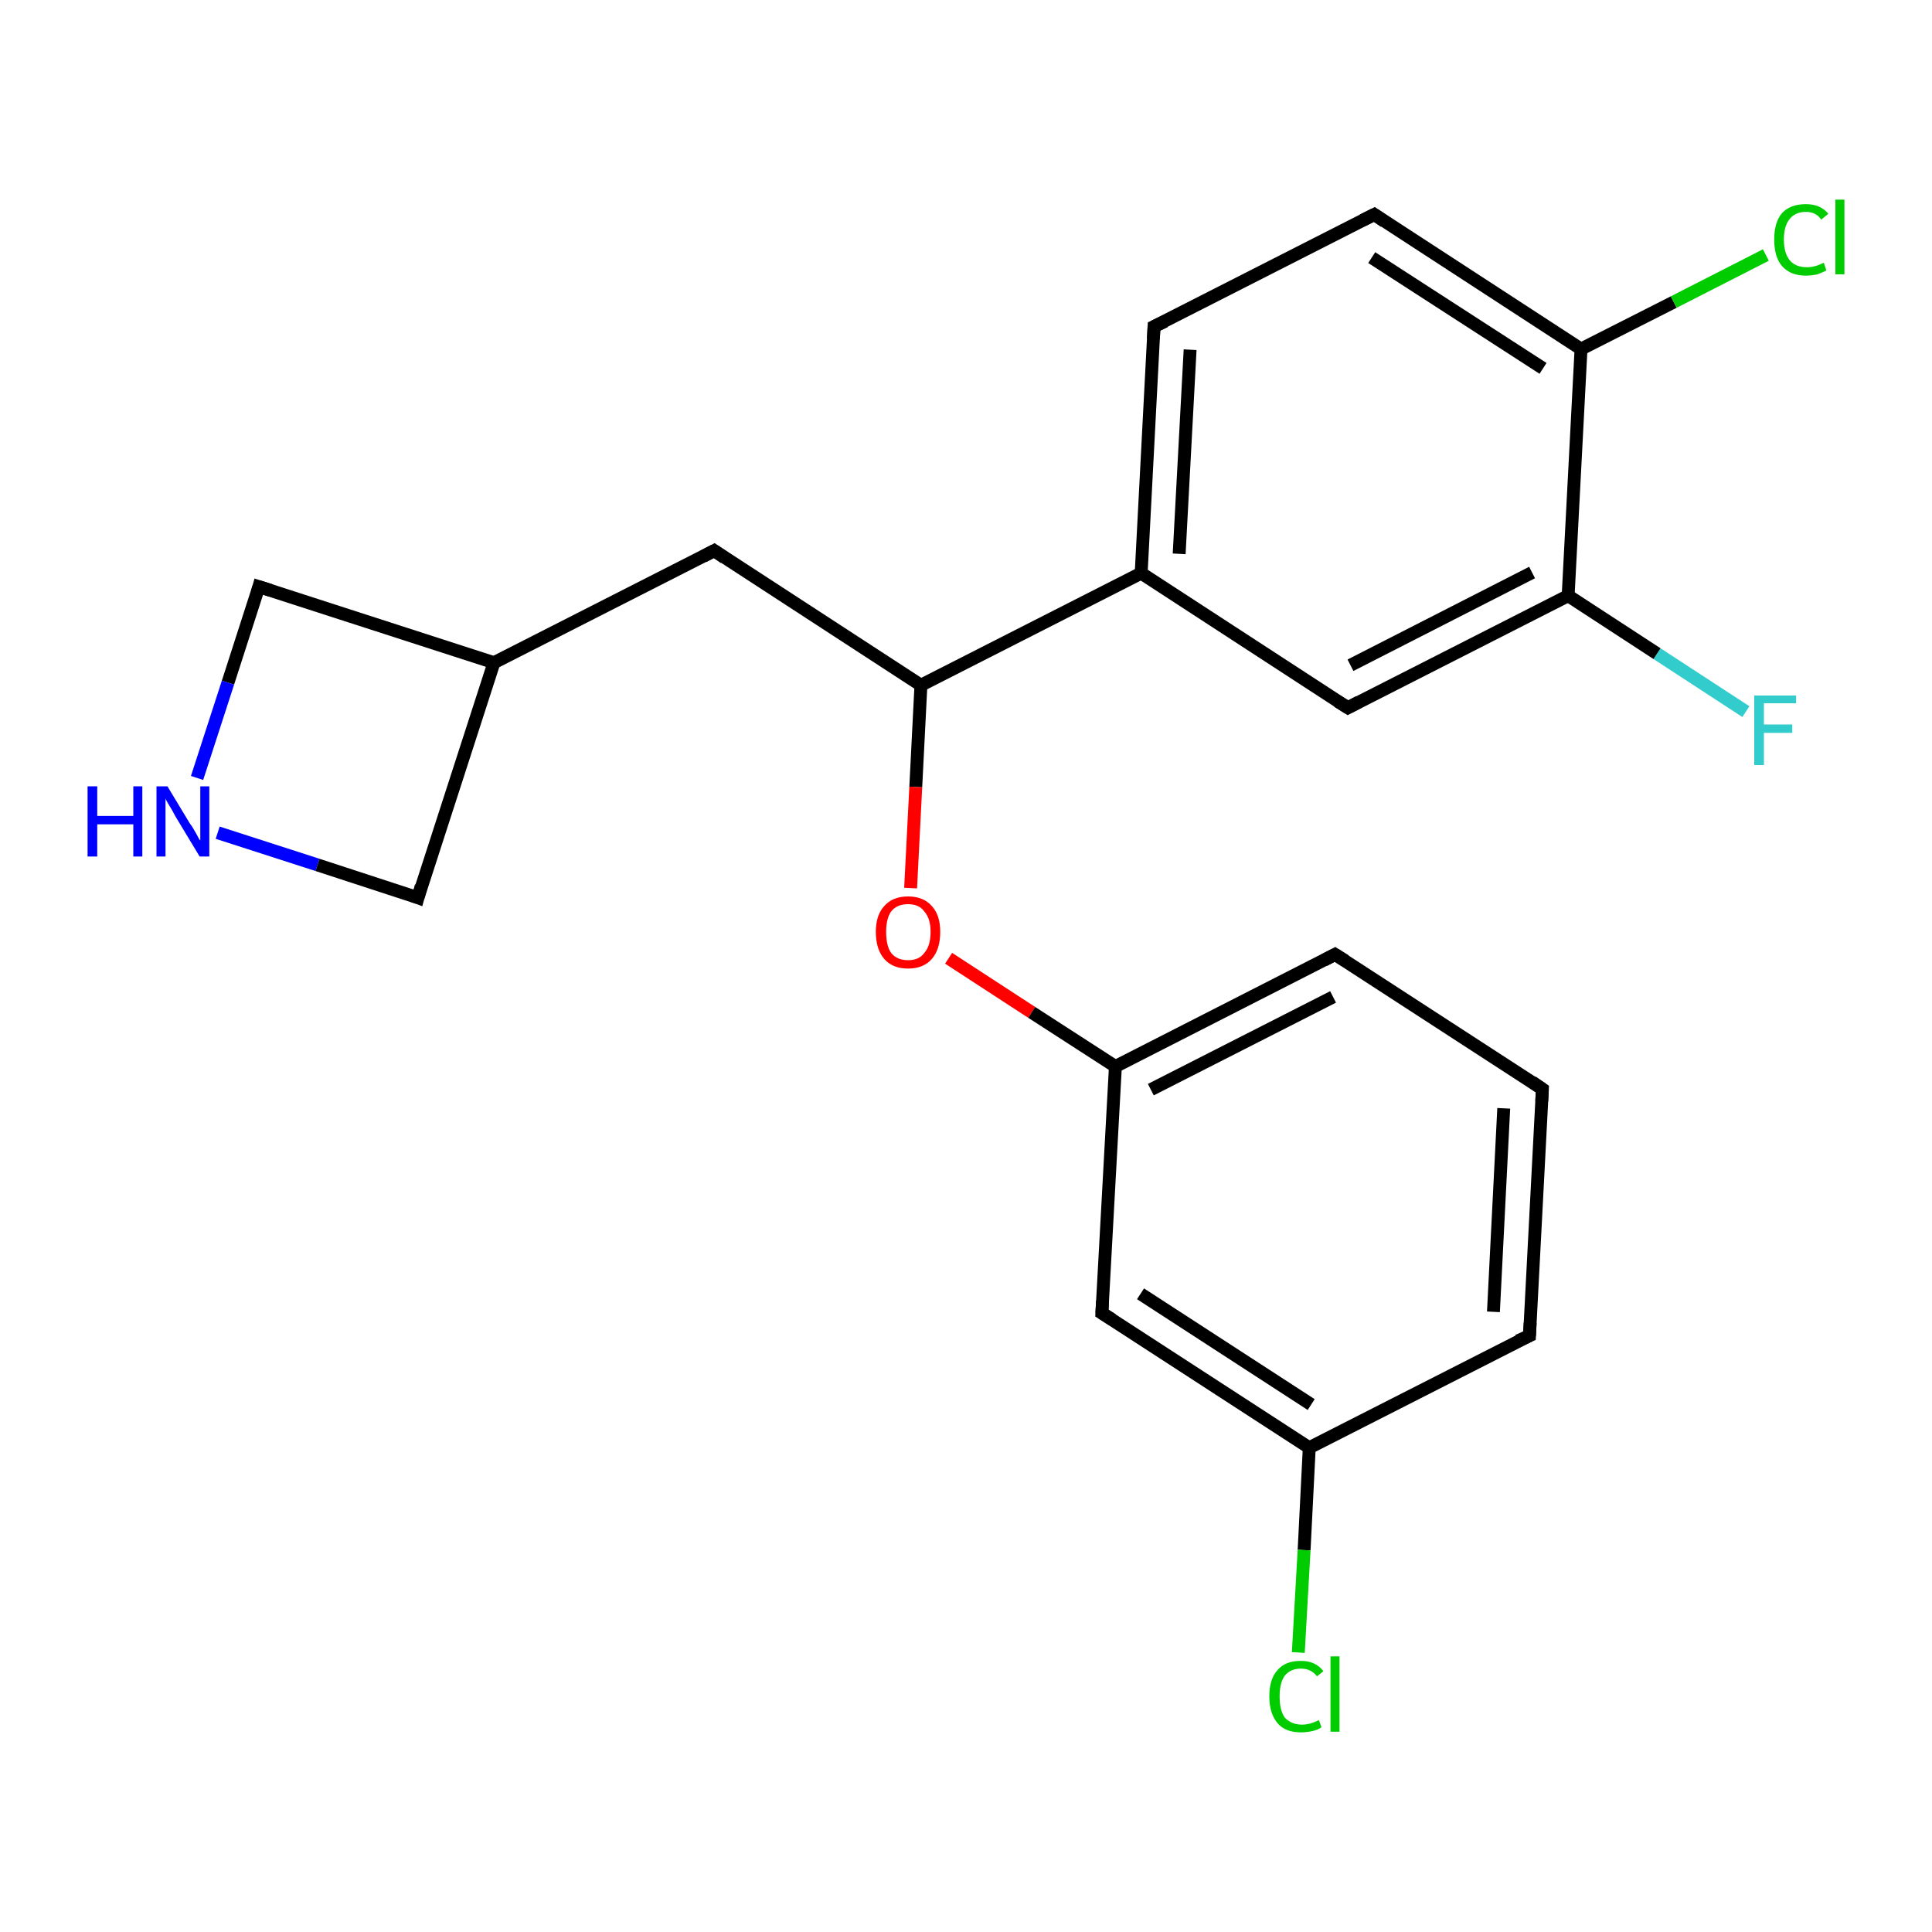 <?xml version='1.0' encoding='iso-8859-1'?>
<svg version='1.1' baseProfile='full'
              xmlns='http://www.w3.org/2000/svg'
                      xmlns:rdkit='http://www.rdkit.org/xml'
                      xmlns:xlink='http://www.w3.org/1999/xlink'
                  xml:space='preserve'
width='300px' height='300px' viewBox='0 0 300 300'>
<!-- END OF HEADER -->
<rect style='opacity:1.0;fill:#FFFFFF;stroke:none' width='300.0' height='300.0' x='0.0' y='0.0'> </rect>
<path class='bond-0 atom-0 atom-1' d='M 271.1,110.5 L 257.3,101.5' style='fill:none;fill-rule:evenodd;stroke:#33CCCC;stroke-width:2.0px;stroke-linecap:butt;stroke-linejoin:miter;stroke-opacity:1' />
<path class='bond-0 atom-0 atom-1' d='M 257.3,101.5 L 243.5,92.5' style='fill:none;fill-rule:evenodd;stroke:#000000;stroke-width:2.0px;stroke-linecap:butt;stroke-linejoin:miter;stroke-opacity:1' />
<path class='bond-1 atom-1 atom-2' d='M 243.5,92.5 L 209.3,109.9' style='fill:none;fill-rule:evenodd;stroke:#000000;stroke-width:2.0px;stroke-linecap:butt;stroke-linejoin:miter;stroke-opacity:1' />
<path class='bond-1 atom-1 atom-2' d='M 237.9,88.9 L 209.7,103.3' style='fill:none;fill-rule:evenodd;stroke:#000000;stroke-width:2.0px;stroke-linecap:butt;stroke-linejoin:miter;stroke-opacity:1' />
<path class='bond-2 atom-2 atom-3' d='M 209.3,109.9 L 177.2,89.0' style='fill:none;fill-rule:evenodd;stroke:#000000;stroke-width:2.0px;stroke-linecap:butt;stroke-linejoin:miter;stroke-opacity:1' />
<path class='bond-3 atom-3 atom-4' d='M 177.2,89.0 L 179.2,50.7' style='fill:none;fill-rule:evenodd;stroke:#000000;stroke-width:2.0px;stroke-linecap:butt;stroke-linejoin:miter;stroke-opacity:1' />
<path class='bond-3 atom-3 atom-4' d='M 183.1,86.0 L 184.8,54.3' style='fill:none;fill-rule:evenodd;stroke:#000000;stroke-width:2.0px;stroke-linecap:butt;stroke-linejoin:miter;stroke-opacity:1' />
<path class='bond-4 atom-4 atom-5' d='M 179.2,50.7 L 213.4,33.3' style='fill:none;fill-rule:evenodd;stroke:#000000;stroke-width:2.0px;stroke-linecap:butt;stroke-linejoin:miter;stroke-opacity:1' />
<path class='bond-5 atom-5 atom-6' d='M 213.4,33.3 L 245.5,54.2' style='fill:none;fill-rule:evenodd;stroke:#000000;stroke-width:2.0px;stroke-linecap:butt;stroke-linejoin:miter;stroke-opacity:1' />
<path class='bond-5 atom-5 atom-6' d='M 213.0,40.0 L 239.6,57.2' style='fill:none;fill-rule:evenodd;stroke:#000000;stroke-width:2.0px;stroke-linecap:butt;stroke-linejoin:miter;stroke-opacity:1' />
<path class='bond-6 atom-6 atom-7' d='M 245.5,54.2 L 259.9,46.9' style='fill:none;fill-rule:evenodd;stroke:#000000;stroke-width:2.0px;stroke-linecap:butt;stroke-linejoin:miter;stroke-opacity:1' />
<path class='bond-6 atom-6 atom-7' d='M 259.9,46.9 L 274.2,39.6' style='fill:none;fill-rule:evenodd;stroke:#00CC00;stroke-width:2.0px;stroke-linecap:butt;stroke-linejoin:miter;stroke-opacity:1' />
<path class='bond-7 atom-3 atom-8' d='M 177.2,89.0 L 143.0,106.4' style='fill:none;fill-rule:evenodd;stroke:#000000;stroke-width:2.0px;stroke-linecap:butt;stroke-linejoin:miter;stroke-opacity:1' />
<path class='bond-8 atom-8 atom-9' d='M 143.0,106.4 L 110.9,85.5' style='fill:none;fill-rule:evenodd;stroke:#000000;stroke-width:2.0px;stroke-linecap:butt;stroke-linejoin:miter;stroke-opacity:1' />
<path class='bond-9 atom-9 atom-10' d='M 110.9,85.5 L 76.7,102.9' style='fill:none;fill-rule:evenodd;stroke:#000000;stroke-width:2.0px;stroke-linecap:butt;stroke-linejoin:miter;stroke-opacity:1' />
<path class='bond-10 atom-10 atom-11' d='M 76.7,102.9 L 40.2,91.1' style='fill:none;fill-rule:evenodd;stroke:#000000;stroke-width:2.0px;stroke-linecap:butt;stroke-linejoin:miter;stroke-opacity:1' />
<path class='bond-11 atom-11 atom-12' d='M 40.2,91.1 L 35.4,106.0' style='fill:none;fill-rule:evenodd;stroke:#000000;stroke-width:2.0px;stroke-linecap:butt;stroke-linejoin:miter;stroke-opacity:1' />
<path class='bond-11 atom-11 atom-12' d='M 35.4,106.0 L 30.6,120.8' style='fill:none;fill-rule:evenodd;stroke:#0000FF;stroke-width:2.0px;stroke-linecap:butt;stroke-linejoin:miter;stroke-opacity:1' />
<path class='bond-12 atom-12 atom-13' d='M 33.8,129.3 L 49.3,134.3' style='fill:none;fill-rule:evenodd;stroke:#0000FF;stroke-width:2.0px;stroke-linecap:butt;stroke-linejoin:miter;stroke-opacity:1' />
<path class='bond-12 atom-12 atom-13' d='M 49.3,134.3 L 64.9,139.4' style='fill:none;fill-rule:evenodd;stroke:#000000;stroke-width:2.0px;stroke-linecap:butt;stroke-linejoin:miter;stroke-opacity:1' />
<path class='bond-13 atom-8 atom-14' d='M 143.0,106.4 L 142.2,122.2' style='fill:none;fill-rule:evenodd;stroke:#000000;stroke-width:2.0px;stroke-linecap:butt;stroke-linejoin:miter;stroke-opacity:1' />
<path class='bond-13 atom-8 atom-14' d='M 142.2,122.2 L 141.4,137.9' style='fill:none;fill-rule:evenodd;stroke:#FF0000;stroke-width:2.0px;stroke-linecap:butt;stroke-linejoin:miter;stroke-opacity:1' />
<path class='bond-14 atom-14 atom-15' d='M 147.3,148.8 L 160.2,157.2' style='fill:none;fill-rule:evenodd;stroke:#FF0000;stroke-width:2.0px;stroke-linecap:butt;stroke-linejoin:miter;stroke-opacity:1' />
<path class='bond-14 atom-14 atom-15' d='M 160.2,157.2 L 173.2,165.6' style='fill:none;fill-rule:evenodd;stroke:#000000;stroke-width:2.0px;stroke-linecap:butt;stroke-linejoin:miter;stroke-opacity:1' />
<path class='bond-15 atom-15 atom-16' d='M 173.2,165.6 L 207.3,148.2' style='fill:none;fill-rule:evenodd;stroke:#000000;stroke-width:2.0px;stroke-linecap:butt;stroke-linejoin:miter;stroke-opacity:1' />
<path class='bond-15 atom-15 atom-16' d='M 178.7,169.2 L 207.0,154.8' style='fill:none;fill-rule:evenodd;stroke:#000000;stroke-width:2.0px;stroke-linecap:butt;stroke-linejoin:miter;stroke-opacity:1' />
<path class='bond-16 atom-16 atom-17' d='M 207.3,148.2 L 239.5,169.1' style='fill:none;fill-rule:evenodd;stroke:#000000;stroke-width:2.0px;stroke-linecap:butt;stroke-linejoin:miter;stroke-opacity:1' />
<path class='bond-17 atom-17 atom-18' d='M 239.5,169.1 L 237.5,207.4' style='fill:none;fill-rule:evenodd;stroke:#000000;stroke-width:2.0px;stroke-linecap:butt;stroke-linejoin:miter;stroke-opacity:1' />
<path class='bond-17 atom-17 atom-18' d='M 233.5,172.1 L 231.9,203.7' style='fill:none;fill-rule:evenodd;stroke:#000000;stroke-width:2.0px;stroke-linecap:butt;stroke-linejoin:miter;stroke-opacity:1' />
<path class='bond-18 atom-18 atom-19' d='M 237.5,207.4 L 203.3,224.8' style='fill:none;fill-rule:evenodd;stroke:#000000;stroke-width:2.0px;stroke-linecap:butt;stroke-linejoin:miter;stroke-opacity:1' />
<path class='bond-19 atom-19 atom-20' d='M 203.3,224.8 L 202.5,240.7' style='fill:none;fill-rule:evenodd;stroke:#000000;stroke-width:2.0px;stroke-linecap:butt;stroke-linejoin:miter;stroke-opacity:1' />
<path class='bond-19 atom-19 atom-20' d='M 202.5,240.7 L 201.6,256.6' style='fill:none;fill-rule:evenodd;stroke:#00CC00;stroke-width:2.0px;stroke-linecap:butt;stroke-linejoin:miter;stroke-opacity:1' />
<path class='bond-20 atom-19 atom-21' d='M 203.3,224.8 L 171.1,203.9' style='fill:none;fill-rule:evenodd;stroke:#000000;stroke-width:2.0px;stroke-linecap:butt;stroke-linejoin:miter;stroke-opacity:1' />
<path class='bond-20 atom-19 atom-21' d='M 203.6,218.1 L 177.1,200.9' style='fill:none;fill-rule:evenodd;stroke:#000000;stroke-width:2.0px;stroke-linecap:butt;stroke-linejoin:miter;stroke-opacity:1' />
<path class='bond-21 atom-6 atom-1' d='M 245.5,54.2 L 243.5,92.5' style='fill:none;fill-rule:evenodd;stroke:#000000;stroke-width:2.0px;stroke-linecap:butt;stroke-linejoin:miter;stroke-opacity:1' />
<path class='bond-22 atom-13 atom-10' d='M 64.9,139.4 L 76.7,102.9' style='fill:none;fill-rule:evenodd;stroke:#000000;stroke-width:2.0px;stroke-linecap:butt;stroke-linejoin:miter;stroke-opacity:1' />
<path class='bond-23 atom-21 atom-15' d='M 171.1,203.9 L 173.2,165.6' style='fill:none;fill-rule:evenodd;stroke:#000000;stroke-width:2.0px;stroke-linecap:butt;stroke-linejoin:miter;stroke-opacity:1' />
<path d='M 211.0,109.0 L 209.3,109.9 L 207.7,108.9' style='fill:none;stroke:#000000;stroke-width:2.0px;stroke-linecap:butt;stroke-linejoin:miter;stroke-opacity:1;' />
<path d='M 179.1,52.6 L 179.2,50.7 L 180.9,49.9' style='fill:none;stroke:#000000;stroke-width:2.0px;stroke-linecap:butt;stroke-linejoin:miter;stroke-opacity:1;' />
<path d='M 211.6,34.2 L 213.4,33.3 L 215.0,34.4' style='fill:none;stroke:#000000;stroke-width:2.0px;stroke-linecap:butt;stroke-linejoin:miter;stroke-opacity:1;' />
<path d='M 112.5,86.6 L 110.9,85.5 L 109.2,86.4' style='fill:none;stroke:#000000;stroke-width:2.0px;stroke-linecap:butt;stroke-linejoin:miter;stroke-opacity:1;' />
<path d='M 42.1,91.7 L 40.2,91.1 L 40.0,91.8' style='fill:none;stroke:#000000;stroke-width:2.0px;stroke-linecap:butt;stroke-linejoin:miter;stroke-opacity:1;' />
<path d='M 64.1,139.1 L 64.9,139.4 L 65.4,137.6' style='fill:none;stroke:#000000;stroke-width:2.0px;stroke-linecap:butt;stroke-linejoin:miter;stroke-opacity:1;' />
<path d='M 205.6,149.1 L 207.3,148.2 L 208.9,149.2' style='fill:none;stroke:#000000;stroke-width:2.0px;stroke-linecap:butt;stroke-linejoin:miter;stroke-opacity:1;' />
<path d='M 237.9,168.0 L 239.5,169.1 L 239.4,171.0' style='fill:none;stroke:#000000;stroke-width:2.0px;stroke-linecap:butt;stroke-linejoin:miter;stroke-opacity:1;' />
<path d='M 237.6,205.4 L 237.5,207.4 L 235.7,208.2' style='fill:none;stroke:#000000;stroke-width:2.0px;stroke-linecap:butt;stroke-linejoin:miter;stroke-opacity:1;' />
<path d='M 172.7,204.9 L 171.1,203.9 L 171.2,202.0' style='fill:none;stroke:#000000;stroke-width:2.0px;stroke-linecap:butt;stroke-linejoin:miter;stroke-opacity:1;' />
<path class='atom-0' d='M 272.4 108.0
L 278.9 108.0
L 278.9 109.2
L 273.9 109.2
L 273.9 112.5
L 278.3 112.5
L 278.3 113.8
L 273.9 113.8
L 273.9 118.8
L 272.4 118.8
L 272.4 108.0
' fill='#33CCCC'/>
<path class='atom-7' d='M 275.5 37.2
Q 275.5 34.5, 276.7 33.1
Q 278.0 31.7, 280.4 31.7
Q 282.7 31.7, 283.9 33.2
L 282.8 34.1
Q 282.0 32.9, 280.4 32.9
Q 278.8 32.9, 277.9 34.0
Q 277.0 35.1, 277.0 37.2
Q 277.0 39.3, 277.9 40.4
Q 278.8 41.5, 280.6 41.5
Q 281.8 41.5, 283.2 40.8
L 283.6 42.0
Q 283.0 42.3, 282.2 42.6
Q 281.3 42.8, 280.4 42.8
Q 278.0 42.8, 276.7 41.3
Q 275.5 39.9, 275.5 37.2
' fill='#00CC00'/>
<path class='atom-7' d='M 285.0 31.0
L 286.4 31.0
L 286.4 42.6
L 285.0 42.6
L 285.0 31.0
' fill='#00CC00'/>
<path class='atom-12' d='M 13.6 122.1
L 15.1 122.1
L 15.1 126.7
L 20.7 126.7
L 20.7 122.1
L 22.1 122.1
L 22.1 133.0
L 20.7 133.0
L 20.7 128.0
L 15.1 128.0
L 15.1 133.0
L 13.6 133.0
L 13.6 122.1
' fill='#0000FF'/>
<path class='atom-12' d='M 26.0 122.1
L 29.5 127.9
Q 29.9 128.4, 30.5 129.5
Q 31.0 130.5, 31.1 130.5
L 31.1 122.1
L 32.5 122.1
L 32.5 133.0
L 31.0 133.0
L 27.2 126.7
Q 26.8 125.9, 26.3 125.1
Q 25.8 124.3, 25.7 124.0
L 25.7 133.0
L 24.3 133.0
L 24.3 122.1
L 26.0 122.1
' fill='#0000FF'/>
<path class='atom-14' d='M 136.0 144.7
Q 136.0 142.1, 137.3 140.7
Q 138.6 139.2, 141.0 139.2
Q 143.4 139.2, 144.7 140.7
Q 146.0 142.1, 146.0 144.7
Q 146.0 147.4, 144.7 148.9
Q 143.4 150.4, 141.0 150.4
Q 138.6 150.4, 137.3 148.9
Q 136.0 147.4, 136.0 144.7
M 141.0 149.1
Q 142.7 149.1, 143.5 148.0
Q 144.5 146.9, 144.5 144.7
Q 144.5 142.6, 143.5 141.5
Q 142.7 140.4, 141.0 140.4
Q 139.3 140.4, 138.4 141.5
Q 137.6 142.6, 137.6 144.7
Q 137.6 146.9, 138.4 148.0
Q 139.3 149.1, 141.0 149.1
' fill='#FF0000'/>
<path class='atom-20' d='M 197.1 263.4
Q 197.1 260.7, 198.4 259.3
Q 199.6 257.9, 202.0 257.9
Q 204.3 257.9, 205.5 259.5
L 204.5 260.3
Q 203.6 259.1, 202.0 259.1
Q 200.4 259.1, 199.5 260.2
Q 198.7 261.3, 198.7 263.4
Q 198.7 265.6, 199.5 266.7
Q 200.5 267.8, 202.2 267.8
Q 203.4 267.8, 204.8 267.1
L 205.2 268.2
Q 204.7 268.6, 203.8 268.8
Q 202.9 269.0, 202.0 269.0
Q 199.6 269.0, 198.4 267.6
Q 197.1 266.1, 197.1 263.4
' fill='#00CC00'/>
<path class='atom-20' d='M 206.6 257.2
L 208.0 257.2
L 208.0 268.9
L 206.6 268.9
L 206.6 257.2
' fill='#00CC00'/>
</svg>
